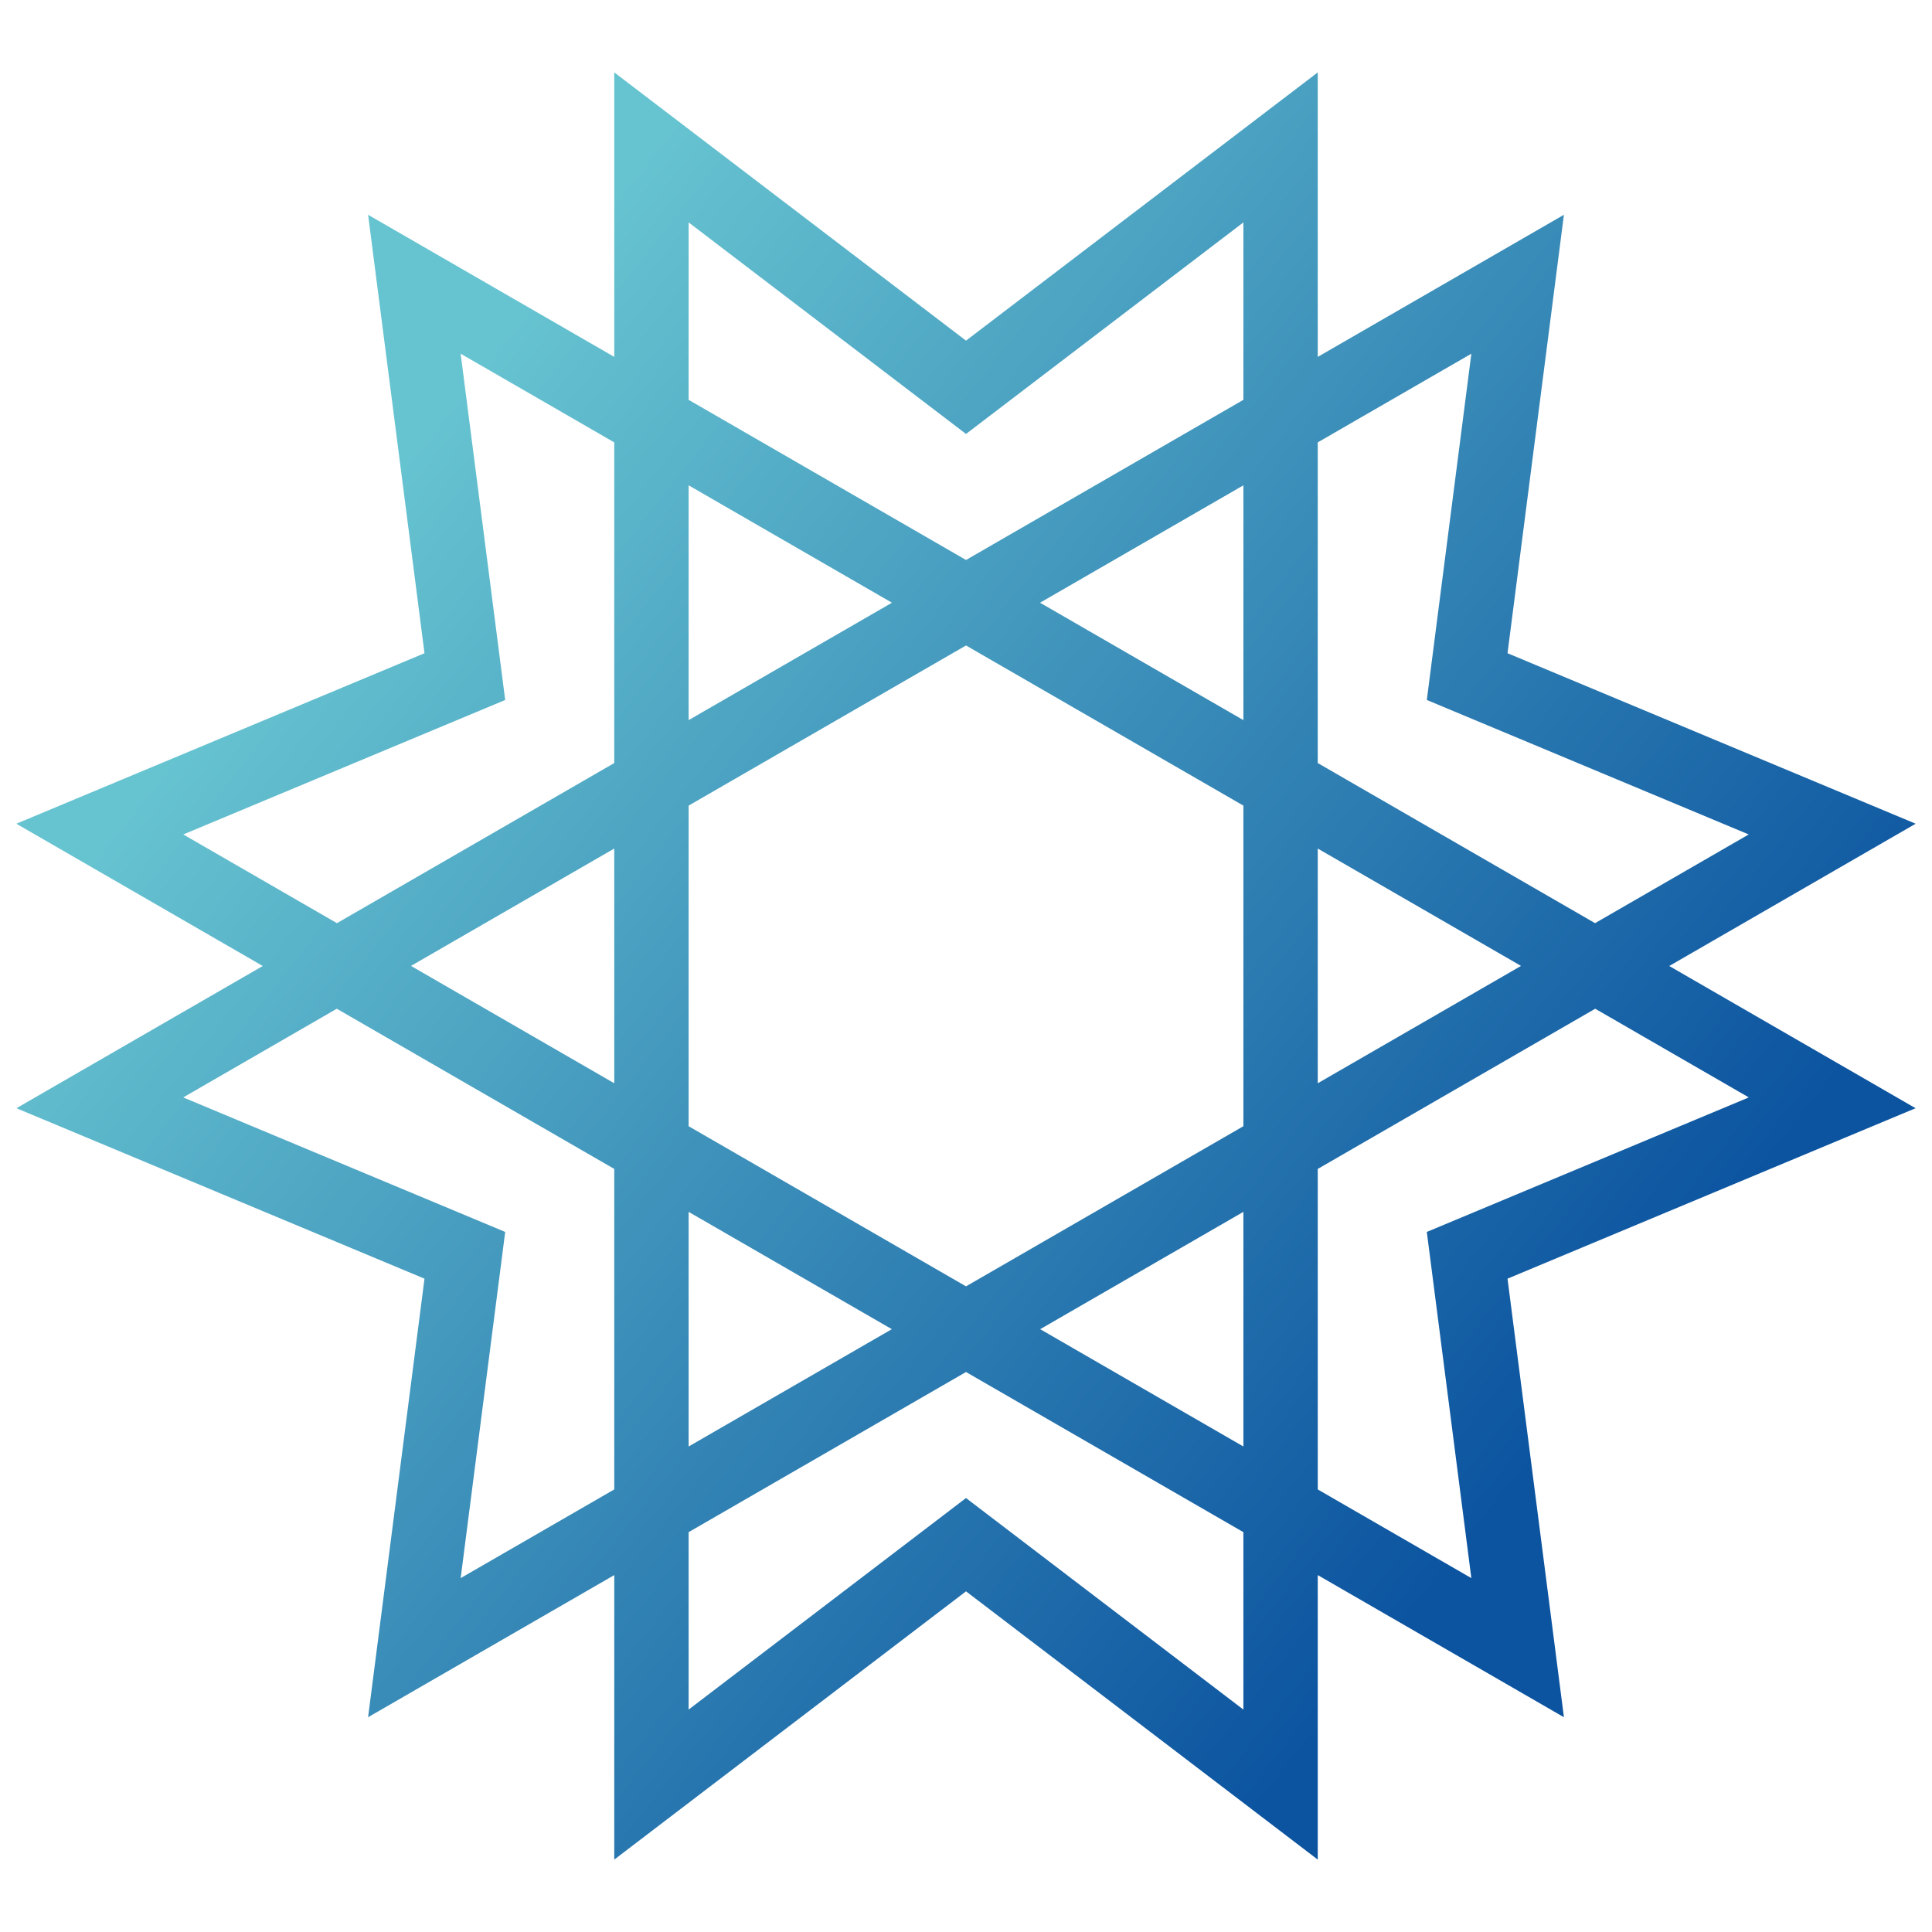 <?xml version="1.0" encoding="UTF-8"?> <svg xmlns="http://www.w3.org/2000/svg" xmlns:xlink="http://www.w3.org/1999/xlink" xml:space="preserve" width="2480px" height="2480px" style="shape-rendering:geometricPrecision; text-rendering:geometricPrecision; image-rendering:optimizeQuality; fill-rule:evenodd; clip-rule:evenodd" viewBox="0 0 6351261 6351261"> <defs> <style type="text/css"> .fil0 {fill:none} .fil1 {fill:url(#id0);fill-rule:nonzero} </style> <linearGradient id="id0" gradientUnits="userSpaceOnUse" x1="5.11876e+006" y1="4.7119e+006" x2="1.23247e+006" y2="1.63932e+006"> <stop offset="0" style="stop-color:#0C54A0"></stop> <stop offset="1" style="stop-color:#66C3D0"></stop> </linearGradient> </defs> <g id="Слой_x0020_1">  <g id="_866226920"> <rect class="fil0" width="6351261" height="6351261"></rect> <path class="fil1" d="M2215565 387678l960084 732155 960081 -732155 196248 -149657 0 246577 0 688673 596468 -344371 212767 -122836 -31327 243646 -154060 1197682 1114141 465423 227578 95106 -213257 123112 -596816 344580 596326 344269 213469 123287 -227300 94930 -1114141 465423 154060 1197718 31363 243994 -213294 -123184 -595978 -344093 0 688673 0 246610 -196248 -149690 -960081 -732192 -960084 732192 -196248 149690 0 -246610 0 -688673 -595978 344093 -213327 123184 31396 -243994 154060 -1197718 -1114141 -465423 -227333 -94930 213502 -123287 596293 -344269 -596783 -344580 -213290 -123112 227611 -95106 1114141 -465387 -154060 -1197718 -31363 -243610 212804 122800 596468 344371 0 -688673 0 -246577 196248 149657zm3028542 2928443l-912129 526616 0 1053611 504925 291529 -134535 -1045895 -11874 -92133 85881 -35870 972656 -406330 -504925 -291529zm-4136428 -281328l911639 -526335 0 -1054173 -504962 -291526 134571 1046207 11841 92172 -85848 35833 -972375 406190 505134 291632zm2979818 2002029l-911848 -526474 -911851 526474 0 583227 837840 -638970 74010 -56442 74007 56442 837840 638970 0 -583227zm-1155703 -667264l-667995 -385688 0 771343 667995 -385655zm-912477 -526822l-912129 -526616 -504925 291529 972656 406330 85848 35870 -11841 92133 -134535 1045895 504925 -291529 0 -1053611zm244481 -2528331l911851 526474 911848 -526474 0 -583230 -837840 638937 -74007 56442 -74010 -56442 -837840 -638937 0 583230zm1155249 666982l668449 385933 0 -771866 -668449 385933zm912930 527070l911639 526335 505137 -291632 -972378 -406227 -85881 -35833 11874 -92169 134571 -1046174 -504962 291526 0 1054173zm668240 666876l-668240 -385827 0 771621 668240 -385794zm-912722 -526964l-911848 -526474 -911851 526474 0 1053928 911851 526441 911848 -526441 0 -1053928zm-1155249 -666982l-668449 -385933 0 771866 668449 -385933zm-1581171 1193946l668240 385794 0 -771621 -668240 385827zm2068424 1194225l667995 385655 0 -771343 -667995 385688z"></path> </g> </g> </svg> 